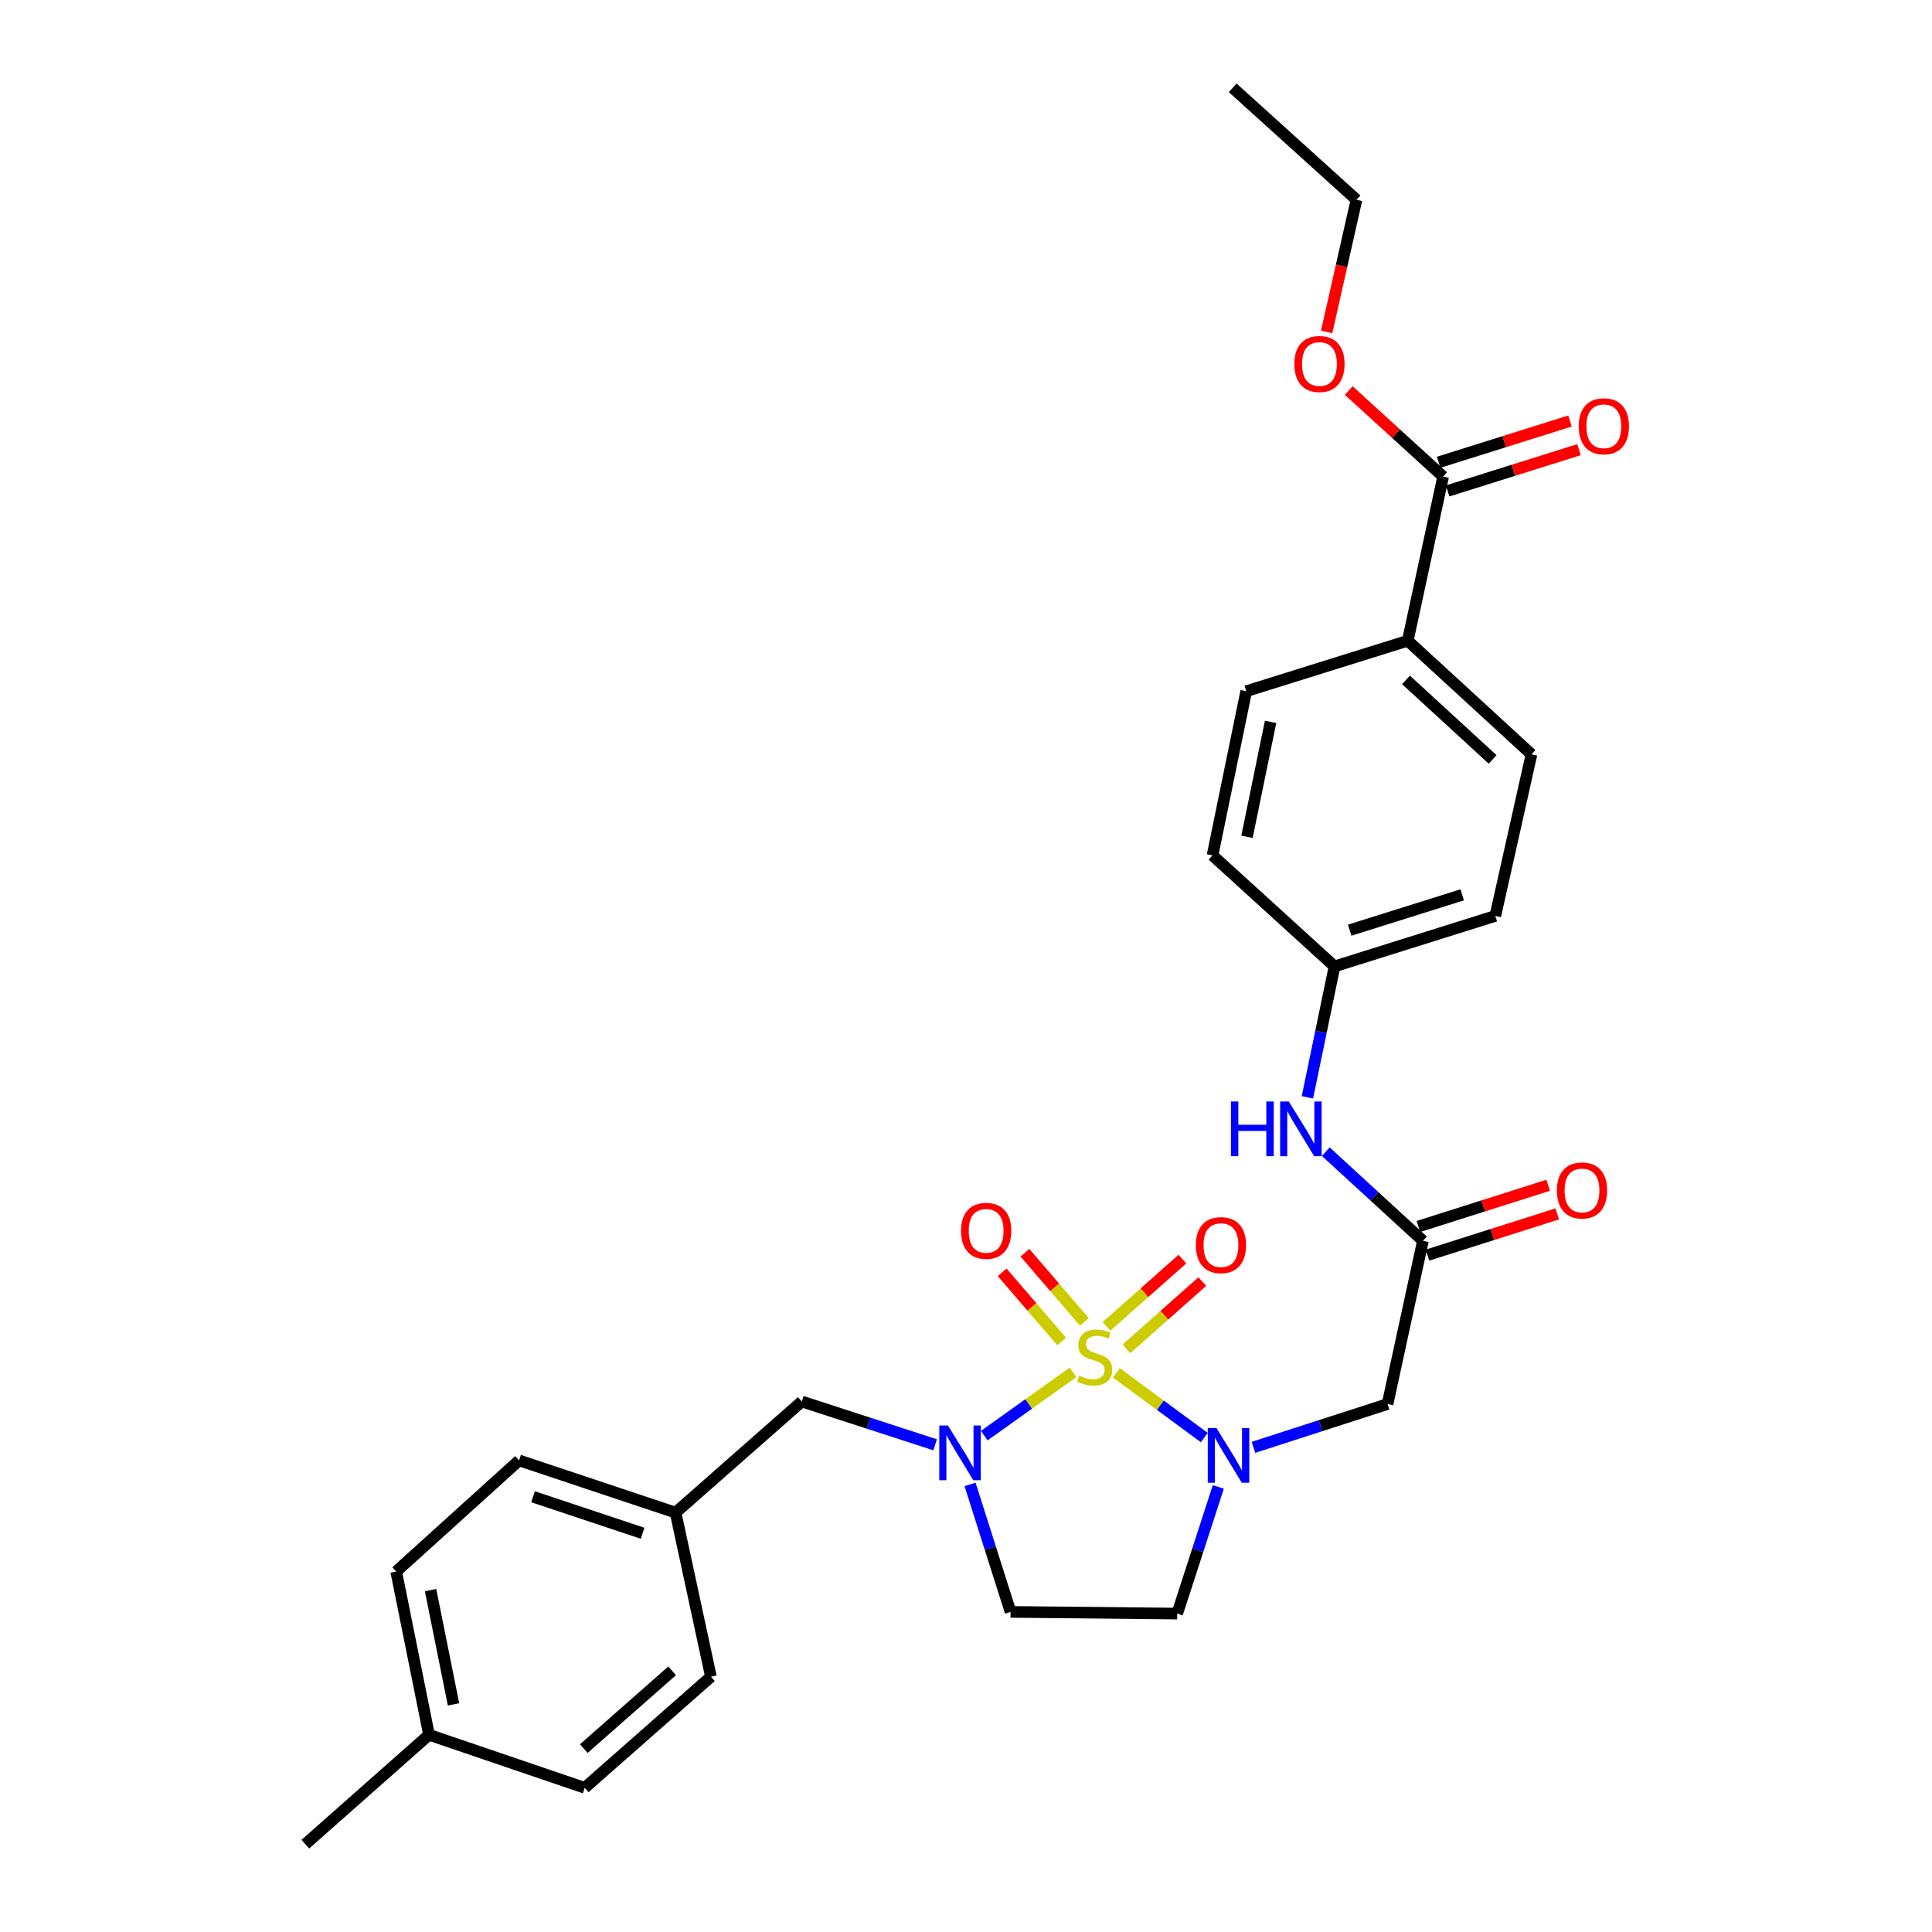 <?xml version='1.0' encoding='iso-8859-1'?>
<svg version='1.1' baseProfile='full'
              xmlns='http://www.w3.org/2000/svg'
                      xmlns:rdkit='http://www.rdkit.org/xml'
                      xmlns:xlink='http://www.w3.org/1999/xlink'
                  xml:space='preserve'
width='1000px' height='1000px' viewBox='0 0 1000 1000'>
<!-- END OF HEADER -->
<rect style='opacity:1.0;fill:#FFFFFF;stroke:none' width='1000' height='1000' x='0' y='0'> </rect>
<path class='bond-0' d='M 577.846,710.597 L 600.595,727.339' style='fill:none;fill-rule:evenodd;stroke:#CCCC00;stroke-width:6px;stroke-linecap:butt;stroke-linejoin:miter;stroke-opacity:1' />
<path class='bond-0' d='M 600.595,727.339 L 623.343,744.08' style='fill:none;fill-rule:evenodd;stroke:#0000FF;stroke-width:6px;stroke-linecap:butt;stroke-linejoin:miter;stroke-opacity:1' />
<path class='bond-1' d='M 555.396,710.328 L 532.423,726.7' style='fill:none;fill-rule:evenodd;stroke:#CCCC00;stroke-width:6px;stroke-linecap:butt;stroke-linejoin:miter;stroke-opacity:1' />
<path class='bond-1' d='M 532.423,726.7 L 509.45,743.073' style='fill:none;fill-rule:evenodd;stroke:#0000FF;stroke-width:6px;stroke-linecap:butt;stroke-linejoin:miter;stroke-opacity:1' />
<path class='bond-6' d='M 561.274,684.201 L 545.887,666.309' style='fill:none;fill-rule:evenodd;stroke:#CCCC00;stroke-width:6px;stroke-linecap:butt;stroke-linejoin:miter;stroke-opacity:1' />
<path class='bond-6' d='M 545.887,666.309 L 530.499,648.417' style='fill:none;fill-rule:evenodd;stroke:#FF0000;stroke-width:6px;stroke-linecap:butt;stroke-linejoin:miter;stroke-opacity:1' />
<path class='bond-6' d='M 549.489,694.337 L 534.101,676.445' style='fill:none;fill-rule:evenodd;stroke:#CCCC00;stroke-width:6px;stroke-linecap:butt;stroke-linejoin:miter;stroke-opacity:1' />
<path class='bond-6' d='M 534.101,676.445 L 518.713,658.552' style='fill:none;fill-rule:evenodd;stroke:#FF0000;stroke-width:6px;stroke-linecap:butt;stroke-linejoin:miter;stroke-opacity:1' />
<path class='bond-7' d='M 583.035,698.162 L 602.674,680.749' style='fill:none;fill-rule:evenodd;stroke:#CCCC00;stroke-width:6px;stroke-linecap:butt;stroke-linejoin:miter;stroke-opacity:1' />
<path class='bond-7' d='M 602.674,680.749 L 622.313,663.337' style='fill:none;fill-rule:evenodd;stroke:#FF0000;stroke-width:6px;stroke-linecap:butt;stroke-linejoin:miter;stroke-opacity:1' />
<path class='bond-7' d='M 572.723,686.53 L 592.362,669.118' style='fill:none;fill-rule:evenodd;stroke:#CCCC00;stroke-width:6px;stroke-linecap:butt;stroke-linejoin:miter;stroke-opacity:1' />
<path class='bond-7' d='M 592.362,669.118 L 612.001,651.706' style='fill:none;fill-rule:evenodd;stroke:#FF0000;stroke-width:6px;stroke-linecap:butt;stroke-linejoin:miter;stroke-opacity:1' />
<path class='bond-2' d='M 648.787,749.142 L 683.491,737.931' style='fill:none;fill-rule:evenodd;stroke:#0000FF;stroke-width:6px;stroke-linecap:butt;stroke-linejoin:miter;stroke-opacity:1' />
<path class='bond-2' d='M 683.491,737.931 L 718.194,726.72' style='fill:none;fill-rule:evenodd;stroke:#000000;stroke-width:6px;stroke-linecap:butt;stroke-linejoin:miter;stroke-opacity:1' />
<path class='bond-4' d='M 630.593,769.622 L 619.957,802.405' style='fill:none;fill-rule:evenodd;stroke:#0000FF;stroke-width:6px;stroke-linecap:butt;stroke-linejoin:miter;stroke-opacity:1' />
<path class='bond-4' d='M 619.957,802.405 L 609.321,835.188' style='fill:none;fill-rule:evenodd;stroke:#000000;stroke-width:6px;stroke-linecap:butt;stroke-linejoin:miter;stroke-opacity:1' />
<path class='bond-5' d='M 502.098,768.325 L 512.577,801.32' style='fill:none;fill-rule:evenodd;stroke:#0000FF;stroke-width:6px;stroke-linecap:butt;stroke-linejoin:miter;stroke-opacity:1' />
<path class='bond-5' d='M 512.577,801.32 L 523.056,834.316' style='fill:none;fill-rule:evenodd;stroke:#000000;stroke-width:6px;stroke-linecap:butt;stroke-linejoin:miter;stroke-opacity:1' />
<path class='bond-9' d='M 484.022,747.82 L 449.517,736.618' style='fill:none;fill-rule:evenodd;stroke:#0000FF;stroke-width:6px;stroke-linecap:butt;stroke-linejoin:miter;stroke-opacity:1' />
<path class='bond-9' d='M 449.517,736.618 L 415.011,725.416' style='fill:none;fill-rule:evenodd;stroke:#000000;stroke-width:6px;stroke-linecap:butt;stroke-linejoin:miter;stroke-opacity:1' />
<path class='bond-3' d='M 718.194,726.72 L 736.502,642.234' style='fill:none;fill-rule:evenodd;stroke:#000000;stroke-width:6px;stroke-linecap:butt;stroke-linejoin:miter;stroke-opacity:1' />
<path class='bond-10' d='M 736.502,642.234 L 711.362,619.17' style='fill:none;fill-rule:evenodd;stroke:#000000;stroke-width:6px;stroke-linecap:butt;stroke-linejoin:miter;stroke-opacity:1' />
<path class='bond-10' d='M 711.362,619.17 L 686.222,596.106' style='fill:none;fill-rule:evenodd;stroke:#0000FF;stroke-width:6px;stroke-linecap:butt;stroke-linejoin:miter;stroke-opacity:1' />
<path class='bond-12' d='M 738.854,649.642 L 772.442,638.978' style='fill:none;fill-rule:evenodd;stroke:#000000;stroke-width:6px;stroke-linecap:butt;stroke-linejoin:miter;stroke-opacity:1' />
<path class='bond-12' d='M 772.442,638.978 L 806.03,628.314' style='fill:none;fill-rule:evenodd;stroke:#FF0000;stroke-width:6px;stroke-linecap:butt;stroke-linejoin:miter;stroke-opacity:1' />
<path class='bond-12' d='M 734.15,634.826 L 767.738,624.162' style='fill:none;fill-rule:evenodd;stroke:#000000;stroke-width:6px;stroke-linecap:butt;stroke-linejoin:miter;stroke-opacity:1' />
<path class='bond-12' d='M 767.738,624.162 L 801.326,613.498' style='fill:none;fill-rule:evenodd;stroke:#FF0000;stroke-width:6px;stroke-linecap:butt;stroke-linejoin:miter;stroke-opacity:1' />
<path class='bond-29' d='M 609.321,835.188 L 523.056,834.316' style='fill:none;fill-rule:evenodd;stroke:#000000;stroke-width:6px;stroke-linecap:butt;stroke-linejoin:miter;stroke-opacity:1' />
<path class='bond-8' d='M 746.961,246.69 L 728.652,331.65' style='fill:none;fill-rule:evenodd;stroke:#000000;stroke-width:6px;stroke-linecap:butt;stroke-linejoin:miter;stroke-opacity:1' />
<path class='bond-13' d='M 749.29,254.105 L 783.291,243.423' style='fill:none;fill-rule:evenodd;stroke:#000000;stroke-width:6px;stroke-linecap:butt;stroke-linejoin:miter;stroke-opacity:1' />
<path class='bond-13' d='M 783.291,243.423 L 817.292,232.741' style='fill:none;fill-rule:evenodd;stroke:#FF0000;stroke-width:6px;stroke-linecap:butt;stroke-linejoin:miter;stroke-opacity:1' />
<path class='bond-13' d='M 744.631,239.275 L 778.632,228.593' style='fill:none;fill-rule:evenodd;stroke:#000000;stroke-width:6px;stroke-linecap:butt;stroke-linejoin:miter;stroke-opacity:1' />
<path class='bond-13' d='M 778.632,228.593 L 812.633,217.911' style='fill:none;fill-rule:evenodd;stroke:#FF0000;stroke-width:6px;stroke-linecap:butt;stroke-linejoin:miter;stroke-opacity:1' />
<path class='bond-18' d='M 746.961,246.69 L 722.534,224.419' style='fill:none;fill-rule:evenodd;stroke:#000000;stroke-width:6px;stroke-linecap:butt;stroke-linejoin:miter;stroke-opacity:1' />
<path class='bond-18' d='M 722.534,224.419 L 698.108,202.147' style='fill:none;fill-rule:evenodd;stroke:#FF0000;stroke-width:6px;stroke-linecap:butt;stroke-linejoin:miter;stroke-opacity:1' />
<path class='bond-17' d='M 415.011,725.416 L 349.672,782.923' style='fill:none;fill-rule:evenodd;stroke:#000000;stroke-width:6px;stroke-linecap:butt;stroke-linejoin:miter;stroke-opacity:1' />
<path class='bond-16' d='M 676.716,567.981 L 683.733,534.098' style='fill:none;fill-rule:evenodd;stroke:#0000FF;stroke-width:6px;stroke-linecap:butt;stroke-linejoin:miter;stroke-opacity:1' />
<path class='bond-16' d='M 683.733,534.098 L 690.749,500.216' style='fill:none;fill-rule:evenodd;stroke:#000000;stroke-width:6px;stroke-linecap:butt;stroke-linejoin:miter;stroke-opacity:1' />
<path class='bond-11' d='M 728.652,331.65 L 792.697,390.444' style='fill:none;fill-rule:evenodd;stroke:#000000;stroke-width:6px;stroke-linecap:butt;stroke-linejoin:miter;stroke-opacity:1' />
<path class='bond-11' d='M 727.747,351.921 L 772.578,393.076' style='fill:none;fill-rule:evenodd;stroke:#000000;stroke-width:6px;stroke-linecap:butt;stroke-linejoin:miter;stroke-opacity:1' />
<path class='bond-31' d='M 728.652,331.65 L 645.039,357.766' style='fill:none;fill-rule:evenodd;stroke:#000000;stroke-width:6px;stroke-linecap:butt;stroke-linejoin:miter;stroke-opacity:1' />
<path class='bond-14' d='M 792.697,390.444 L 773.974,474.075' style='fill:none;fill-rule:evenodd;stroke:#000000;stroke-width:6px;stroke-linecap:butt;stroke-linejoin:miter;stroke-opacity:1' />
<path class='bond-15' d='M 645.039,357.766 L 627.603,442.744' style='fill:none;fill-rule:evenodd;stroke:#000000;stroke-width:6px;stroke-linecap:butt;stroke-linejoin:miter;stroke-opacity:1' />
<path class='bond-15' d='M 657.651,373.637 L 645.446,433.121' style='fill:none;fill-rule:evenodd;stroke:#000000;stroke-width:6px;stroke-linecap:butt;stroke-linejoin:miter;stroke-opacity:1' />
<path class='bond-19' d='M 690.749,500.216 L 627.603,442.744' style='fill:none;fill-rule:evenodd;stroke:#000000;stroke-width:6px;stroke-linecap:butt;stroke-linejoin:miter;stroke-opacity:1' />
<path class='bond-20' d='M 690.749,500.216 L 773.974,474.075' style='fill:none;fill-rule:evenodd;stroke:#000000;stroke-width:6px;stroke-linecap:butt;stroke-linejoin:miter;stroke-opacity:1' />
<path class='bond-20' d='M 698.575,481.464 L 756.832,463.166' style='fill:none;fill-rule:evenodd;stroke:#000000;stroke-width:6px;stroke-linecap:butt;stroke-linejoin:miter;stroke-opacity:1' />
<path class='bond-22' d='M 349.672,782.923 L 367.98,867.858' style='fill:none;fill-rule:evenodd;stroke:#000000;stroke-width:6px;stroke-linecap:butt;stroke-linejoin:miter;stroke-opacity:1' />
<path class='bond-23' d='M 349.672,782.923 L 268.666,755.91' style='fill:none;fill-rule:evenodd;stroke:#000000;stroke-width:6px;stroke-linecap:butt;stroke-linejoin:miter;stroke-opacity:1' />
<path class='bond-23' d='M 332.603,793.617 L 275.9,774.708' style='fill:none;fill-rule:evenodd;stroke:#000000;stroke-width:6px;stroke-linecap:butt;stroke-linejoin:miter;stroke-opacity:1' />
<path class='bond-26' d='M 686.665,171.823 L 694.385,137.608' style='fill:none;fill-rule:evenodd;stroke:#FF0000;stroke-width:6px;stroke-linecap:butt;stroke-linejoin:miter;stroke-opacity:1' />
<path class='bond-26' d='M 694.385,137.608 L 702.105,103.393' style='fill:none;fill-rule:evenodd;stroke:#000000;stroke-width:6px;stroke-linecap:butt;stroke-linejoin:miter;stroke-opacity:1' />
<path class='bond-21' d='M 222.058,897.928 L 205.071,813.425' style='fill:none;fill-rule:evenodd;stroke:#000000;stroke-width:6px;stroke-linecap:butt;stroke-linejoin:miter;stroke-opacity:1' />
<path class='bond-21' d='M 234.75,882.189 L 222.859,823.037' style='fill:none;fill-rule:evenodd;stroke:#000000;stroke-width:6px;stroke-linecap:butt;stroke-linejoin:miter;stroke-opacity:1' />
<path class='bond-27' d='M 222.058,897.928 L 158.04,954.545' style='fill:none;fill-rule:evenodd;stroke:#000000;stroke-width:6px;stroke-linecap:butt;stroke-linejoin:miter;stroke-opacity:1' />
<path class='bond-30' d='M 222.058,897.928 L 302.64,925.373' style='fill:none;fill-rule:evenodd;stroke:#000000;stroke-width:6px;stroke-linecap:butt;stroke-linejoin:miter;stroke-opacity:1' />
<path class='bond-24' d='M 367.98,867.858 L 302.64,925.373' style='fill:none;fill-rule:evenodd;stroke:#000000;stroke-width:6px;stroke-linecap:butt;stroke-linejoin:miter;stroke-opacity:1' />
<path class='bond-24' d='M 347.908,864.817 L 302.17,905.078' style='fill:none;fill-rule:evenodd;stroke:#000000;stroke-width:6px;stroke-linecap:butt;stroke-linejoin:miter;stroke-opacity:1' />
<path class='bond-25' d='M 268.666,755.91 L 205.071,813.425' style='fill:none;fill-rule:evenodd;stroke:#000000;stroke-width:6px;stroke-linecap:butt;stroke-linejoin:miter;stroke-opacity:1' />
<path class='bond-28' d='M 702.105,103.393 L 638.044,45.455' style='fill:none;fill-rule:evenodd;stroke:#000000;stroke-width:6px;stroke-linecap:butt;stroke-linejoin:miter;stroke-opacity:1' />
<path  class='atom-0' d='M 558.616 712.052
Q 558.936 712.172, 560.256 712.732
Q 561.576 713.292, 563.016 713.652
Q 564.496 713.972, 565.936 713.972
Q 568.616 713.972, 570.176 712.692
Q 571.736 711.372, 571.736 709.092
Q 571.736 707.532, 570.936 706.572
Q 570.176 705.612, 568.976 705.092
Q 567.776 704.572, 565.776 703.972
Q 563.256 703.212, 561.736 702.492
Q 560.256 701.772, 559.176 700.252
Q 558.136 698.732, 558.136 696.172
Q 558.136 692.612, 560.536 690.412
Q 562.976 688.212, 567.776 688.212
Q 571.056 688.212, 574.776 689.772
L 573.856 692.852
Q 570.456 691.452, 567.896 691.452
Q 565.136 691.452, 563.616 692.612
Q 562.096 693.732, 562.136 695.692
Q 562.136 697.212, 562.896 698.132
Q 563.696 699.052, 564.816 699.572
Q 565.976 700.092, 567.896 700.692
Q 570.456 701.492, 571.976 702.292
Q 573.496 703.092, 574.576 704.732
Q 575.696 706.332, 575.696 709.092
Q 575.696 713.012, 573.056 715.132
Q 570.456 717.212, 566.096 717.212
Q 563.576 717.212, 561.656 716.652
Q 559.776 716.132, 557.536 715.212
L 558.616 712.052
' fill='#CCCC00'/>
<path  class='atom-1' d='M 629.625 739.15
L 638.905 754.15
Q 639.825 755.63, 641.305 758.31
Q 642.785 760.99, 642.865 761.15
L 642.865 739.15
L 646.625 739.15
L 646.625 767.47
L 642.745 767.47
L 632.785 751.07
Q 631.625 749.15, 630.385 746.95
Q 629.185 744.75, 628.825 744.07
L 628.825 767.47
L 625.145 767.47
L 625.145 739.15
L 629.625 739.15
' fill='#0000FF'/>
<path  class='atom-2' d='M 490.655 737.846
L 499.935 752.846
Q 500.855 754.326, 502.335 757.006
Q 503.815 759.686, 503.895 759.846
L 503.895 737.846
L 507.655 737.846
L 507.655 766.166
L 503.775 766.166
L 493.815 749.766
Q 492.655 747.846, 491.415 745.646
Q 490.215 743.446, 489.855 742.766
L 489.855 766.166
L 486.175 766.166
L 486.175 737.846
L 490.655 737.846
' fill='#0000FF'/>
<path  class='atom-7' d='M 497.43 637.081
Q 497.43 630.281, 500.79 626.481
Q 504.15 622.681, 510.43 622.681
Q 516.71 622.681, 520.07 626.481
Q 523.43 630.281, 523.43 637.081
Q 523.43 643.961, 520.03 647.881
Q 516.63 651.761, 510.43 651.761
Q 504.19 651.761, 500.79 647.881
Q 497.43 644.001, 497.43 637.081
M 510.43 648.561
Q 514.75 648.561, 517.07 645.681
Q 519.43 642.761, 519.43 637.081
Q 519.43 631.521, 517.07 628.721
Q 514.75 625.881, 510.43 625.881
Q 506.11 625.881, 503.75 628.681
Q 501.43 631.481, 501.43 637.081
Q 501.43 642.801, 503.75 645.681
Q 506.11 648.561, 510.43 648.561
' fill='#FF0000'/>
<path  class='atom-8' d='M 618.964 644.473
Q 618.964 637.673, 622.324 633.873
Q 625.684 630.073, 631.964 630.073
Q 638.244 630.073, 641.604 633.873
Q 644.964 637.673, 644.964 644.473
Q 644.964 651.353, 641.564 655.273
Q 638.164 659.153, 631.964 659.153
Q 625.724 659.153, 622.324 655.273
Q 618.964 651.393, 618.964 644.473
M 631.964 655.953
Q 636.284 655.953, 638.604 653.073
Q 640.964 650.153, 640.964 644.473
Q 640.964 638.913, 638.604 636.113
Q 636.284 633.273, 631.964 633.273
Q 627.644 633.273, 625.284 636.073
Q 622.964 638.873, 622.964 644.473
Q 622.964 650.193, 625.284 653.073
Q 627.644 655.953, 631.964 655.953
' fill='#FF0000'/>
<path  class='atom-11' d='M 637.119 570.127
L 640.959 570.127
L 640.959 582.167
L 655.439 582.167
L 655.439 570.127
L 659.279 570.127
L 659.279 598.447
L 655.439 598.447
L 655.439 585.367
L 640.959 585.367
L 640.959 598.447
L 637.119 598.447
L 637.119 570.127
' fill='#0000FF'/>
<path  class='atom-11' d='M 667.079 570.127
L 676.359 585.127
Q 677.279 586.607, 678.759 589.287
Q 680.239 591.967, 680.319 592.127
L 680.319 570.127
L 684.079 570.127
L 684.079 598.447
L 680.199 598.447
L 670.239 582.047
Q 669.079 580.127, 667.839 577.927
Q 666.639 575.727, 666.279 575.047
L 666.279 598.447
L 662.599 598.447
L 662.599 570.127
L 667.079 570.127
' fill='#0000FF'/>
<path  class='atom-13' d='M 805.838 616.173
Q 805.838 609.373, 809.198 605.573
Q 812.558 601.773, 818.838 601.773
Q 825.118 601.773, 828.478 605.573
Q 831.838 609.373, 831.838 616.173
Q 831.838 623.053, 828.438 626.973
Q 825.038 630.853, 818.838 630.853
Q 812.598 630.853, 809.198 626.973
Q 805.838 623.093, 805.838 616.173
M 818.838 627.653
Q 823.158 627.653, 825.478 624.773
Q 827.838 621.853, 827.838 616.173
Q 827.838 610.613, 825.478 607.813
Q 823.158 604.973, 818.838 604.973
Q 814.518 604.973, 812.158 607.773
Q 809.838 610.573, 809.838 616.173
Q 809.838 621.893, 812.158 624.773
Q 814.518 627.653, 818.838 627.653
' fill='#FF0000'/>
<path  class='atom-14' d='M 817.142 220.637
Q 817.142 213.837, 820.502 210.037
Q 823.862 206.237, 830.142 206.237
Q 836.422 206.237, 839.782 210.037
Q 843.142 213.837, 843.142 220.637
Q 843.142 227.517, 839.742 231.437
Q 836.342 235.317, 830.142 235.317
Q 823.902 235.317, 820.502 231.437
Q 817.142 227.557, 817.142 220.637
M 830.142 232.117
Q 834.462 232.117, 836.782 229.237
Q 839.142 226.317, 839.142 220.637
Q 839.142 215.077, 836.782 212.277
Q 834.462 209.437, 830.142 209.437
Q 825.822 209.437, 823.462 212.237
Q 821.142 215.037, 821.142 220.637
Q 821.142 226.357, 823.462 229.237
Q 825.822 232.117, 830.142 232.117
' fill='#FF0000'/>
<path  class='atom-19' d='M 669.942 188.399
Q 669.942 181.599, 673.302 177.799
Q 676.662 173.999, 682.942 173.999
Q 689.222 173.999, 692.582 177.799
Q 695.942 181.599, 695.942 188.399
Q 695.942 195.279, 692.542 199.199
Q 689.142 203.079, 682.942 203.079
Q 676.702 203.079, 673.302 199.199
Q 669.942 195.319, 669.942 188.399
M 682.942 199.879
Q 687.262 199.879, 689.582 196.999
Q 691.942 194.079, 691.942 188.399
Q 691.942 182.839, 689.582 180.039
Q 687.262 177.199, 682.942 177.199
Q 678.622 177.199, 676.262 179.999
Q 673.942 182.799, 673.942 188.399
Q 673.942 194.119, 676.262 196.999
Q 678.622 199.879, 682.942 199.879
' fill='#FF0000'/>
</svg>

